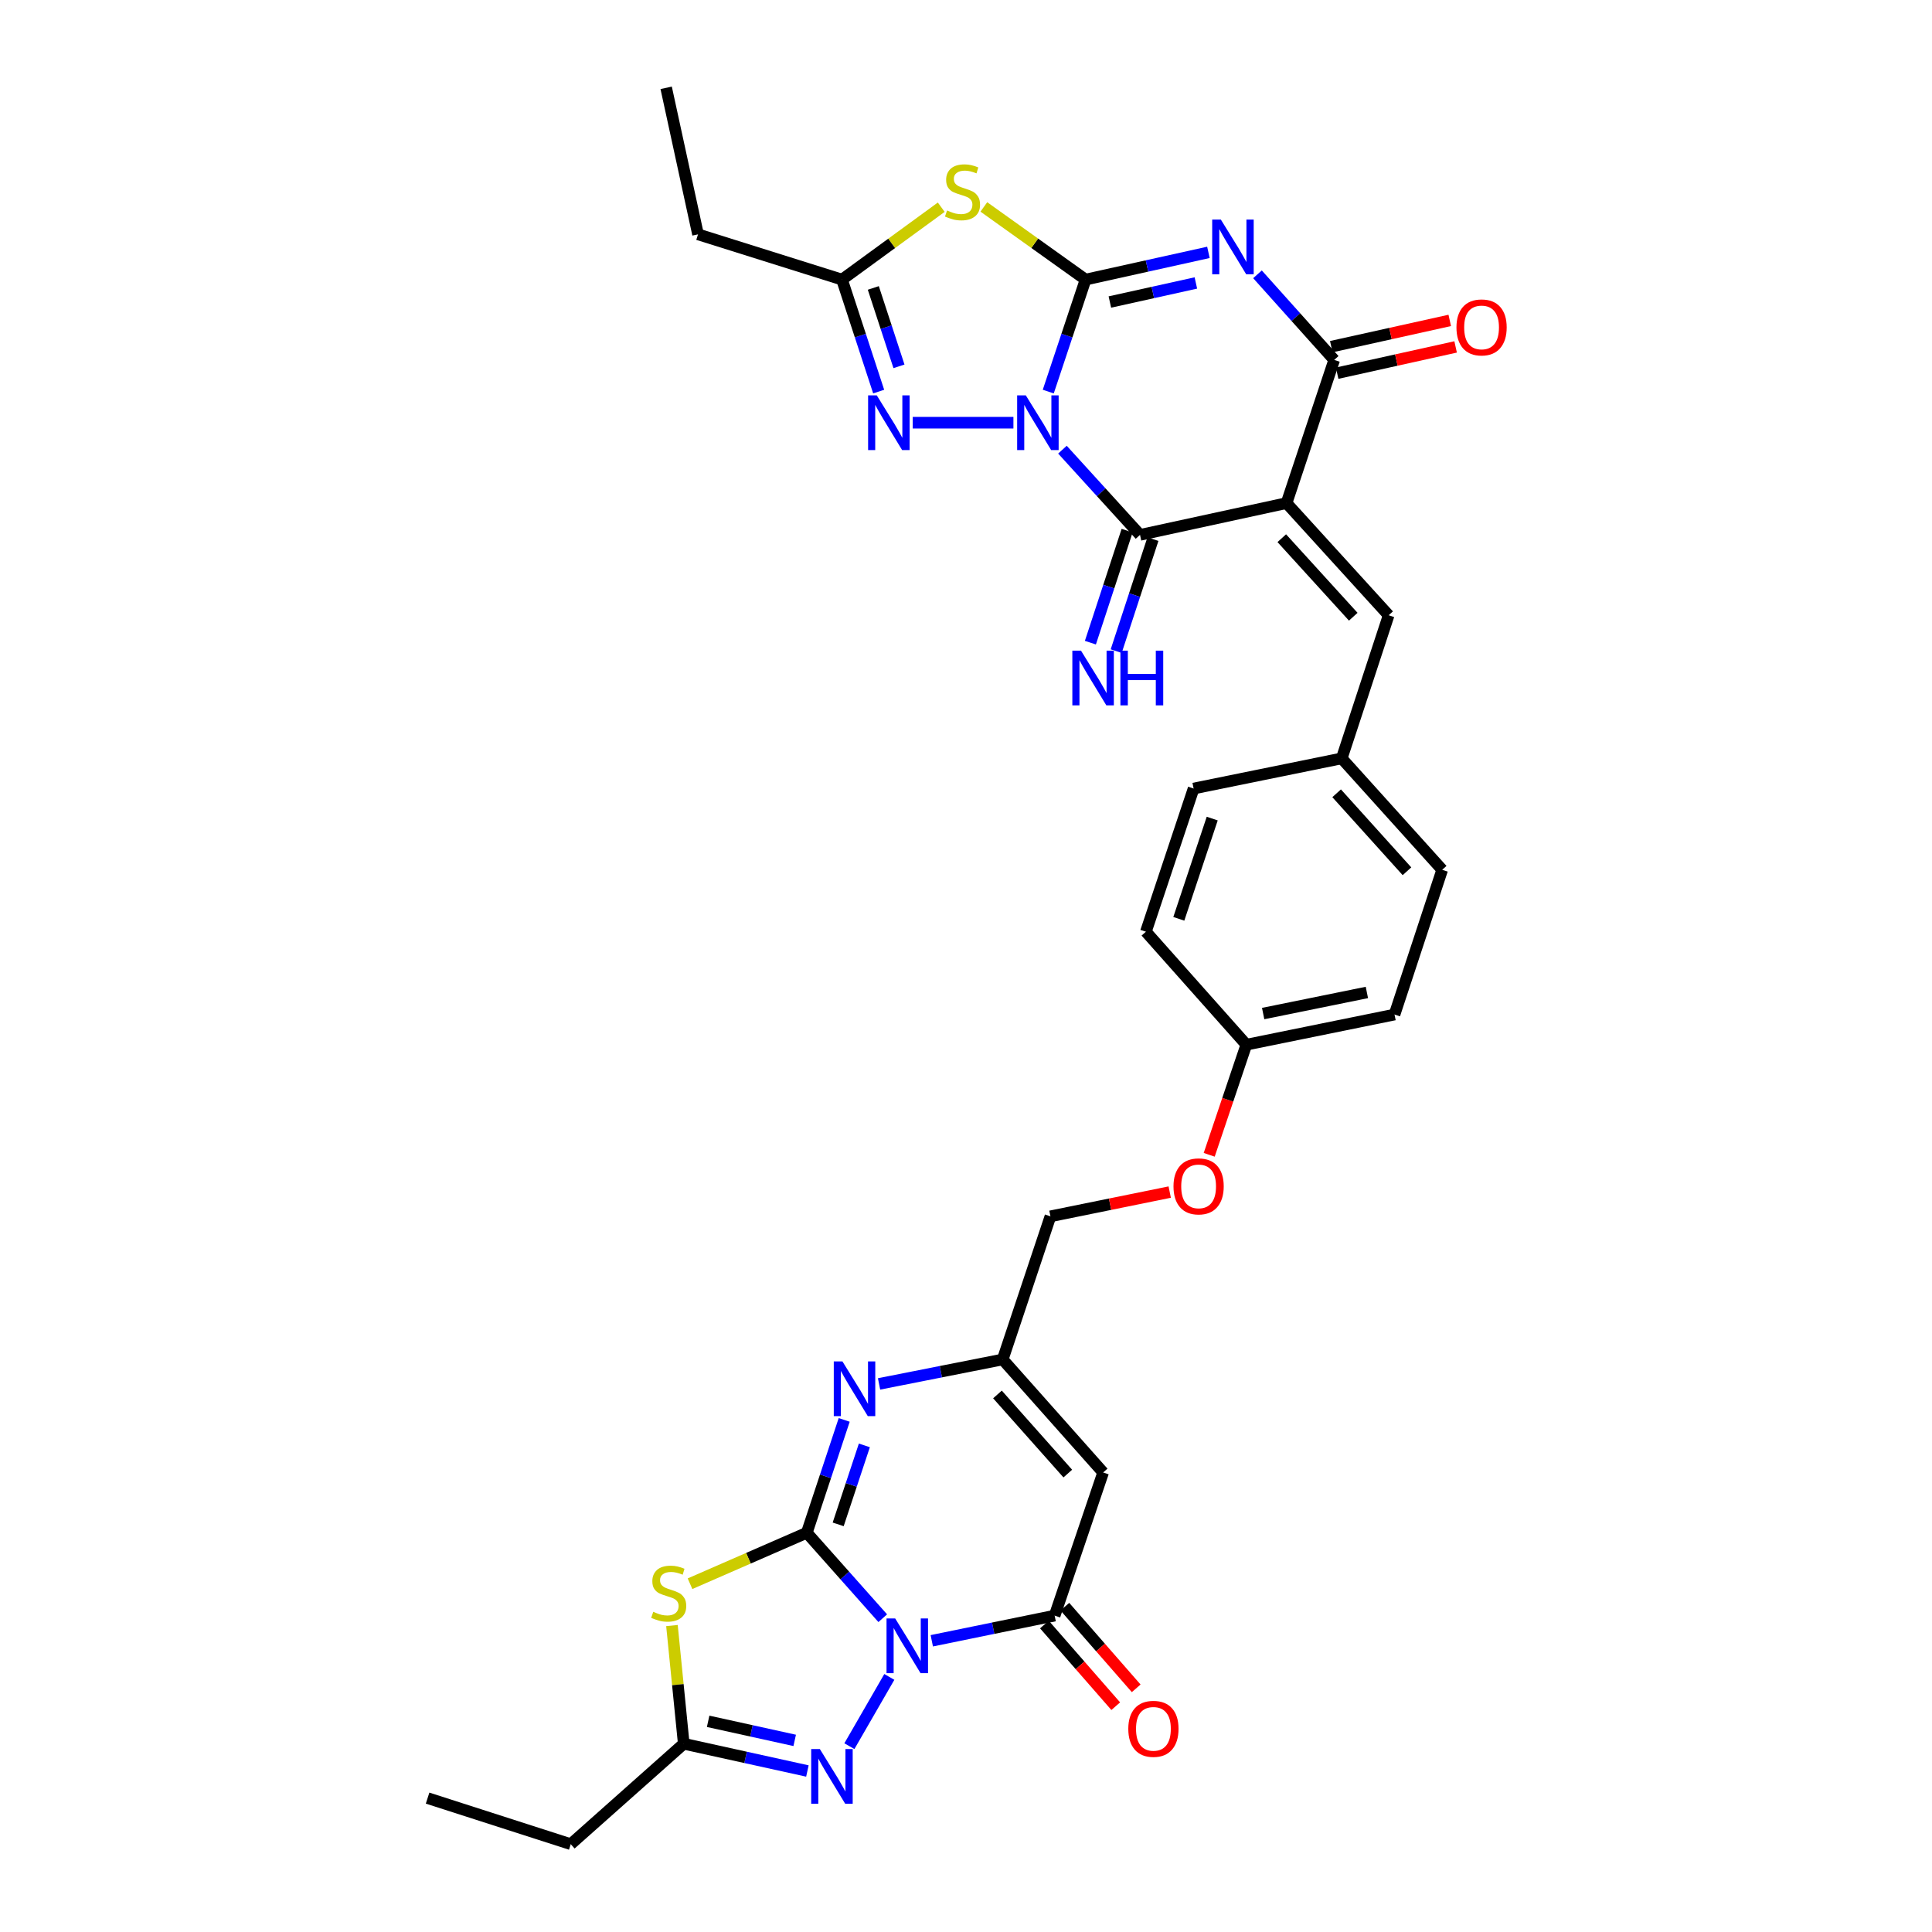 <?xml version='1.0' encoding='iso-8859-1'?>
<svg version='1.1' baseProfile='full'
              xmlns='http://www.w3.org/2000/svg'
                      xmlns:rdkit='http://www.rdkit.org/xml'
                      xmlns:xlink='http://www.w3.org/1999/xlink'
                  xml:space='preserve'
width='1000px' height='1000px' viewBox='0 0 1000 1000'>
<!-- END OF HEADER -->
<rect style='opacity:1.0;fill:#FFFFFF;stroke:none' width='1000' height='1000' x='0' y='0'> </rect>
<path class='bond-0' d='M 542.581,202.678 L 552.234,173.697' style='fill:none;fill-rule:evenodd;stroke:#0000FF;stroke-width:6px;stroke-linecap:butt;stroke-linejoin:miter;stroke-opacity:1' />
<path class='bond-0' d='M 552.234,173.697 L 561.887,144.717' style='fill:none;fill-rule:evenodd;stroke:#000000;stroke-width:6px;stroke-linecap:butt;stroke-linejoin:miter;stroke-opacity:1' />
<path class='bond-5' d='M 549.917,232.745 L 569.995,254.801' style='fill:none;fill-rule:evenodd;stroke:#0000FF;stroke-width:6px;stroke-linecap:butt;stroke-linejoin:miter;stroke-opacity:1' />
<path class='bond-5' d='M 569.995,254.801 L 590.074,276.858' style='fill:none;fill-rule:evenodd;stroke:#000000;stroke-width:6px;stroke-linecap:butt;stroke-linejoin:miter;stroke-opacity:1' />
<path class='bond-10' d='M 524.545,218.79 L 472.424,218.79' style='fill:none;fill-rule:evenodd;stroke:#0000FF;stroke-width:6px;stroke-linecap:butt;stroke-linejoin:miter;stroke-opacity:1' />
<path class='bond-3' d='M 561.887,144.717 L 593.682,137.671' style='fill:none;fill-rule:evenodd;stroke:#000000;stroke-width:6px;stroke-linecap:butt;stroke-linejoin:miter;stroke-opacity:1' />
<path class='bond-3' d='M 593.682,137.671 L 625.477,130.625' style='fill:none;fill-rule:evenodd;stroke:#0000FF;stroke-width:6px;stroke-linecap:butt;stroke-linejoin:miter;stroke-opacity:1' />
<path class='bond-3' d='M 574.466,156.324 L 596.723,151.392' style='fill:none;fill-rule:evenodd;stroke:#000000;stroke-width:6px;stroke-linecap:butt;stroke-linejoin:miter;stroke-opacity:1' />
<path class='bond-3' d='M 596.723,151.392 L 618.979,146.46' style='fill:none;fill-rule:evenodd;stroke:#0000FF;stroke-width:6px;stroke-linecap:butt;stroke-linejoin:miter;stroke-opacity:1' />
<path class='bond-7' d='M 561.887,144.717 L 535.561,125.91' style='fill:none;fill-rule:evenodd;stroke:#000000;stroke-width:6px;stroke-linecap:butt;stroke-linejoin:miter;stroke-opacity:1' />
<path class='bond-7' d='M 535.561,125.91 L 509.235,107.104' style='fill:none;fill-rule:evenodd;stroke:#CCCC00;stroke-width:6px;stroke-linecap:butt;stroke-linejoin:miter;stroke-opacity:1' />
<path class='bond-1' d='M 482.292,849.265 L 514.086,842.752' style='fill:none;fill-rule:evenodd;stroke:#0000FF;stroke-width:6px;stroke-linecap:butt;stroke-linejoin:miter;stroke-opacity:1' />
<path class='bond-1' d='M 514.086,842.752 L 545.881,836.24' style='fill:none;fill-rule:evenodd;stroke:#000000;stroke-width:6px;stroke-linecap:butt;stroke-linejoin:miter;stroke-opacity:1' />
<path class='bond-11' d='M 460.312,867.975 L 439.637,903.818' style='fill:none;fill-rule:evenodd;stroke:#0000FF;stroke-width:6px;stroke-linecap:butt;stroke-linejoin:miter;stroke-opacity:1' />
<path class='bond-36' d='M 456.908,837.579 L 437.252,815.465' style='fill:none;fill-rule:evenodd;stroke:#0000FF;stroke-width:6px;stroke-linecap:butt;stroke-linejoin:miter;stroke-opacity:1' />
<path class='bond-36' d='M 437.252,815.465 L 417.597,793.351' style='fill:none;fill-rule:evenodd;stroke:#000000;stroke-width:6px;stroke-linecap:butt;stroke-linejoin:miter;stroke-opacity:1' />
<path class='bond-2' d='M 417.597,793.351 L 427.277,764.149' style='fill:none;fill-rule:evenodd;stroke:#000000;stroke-width:6px;stroke-linecap:butt;stroke-linejoin:miter;stroke-opacity:1' />
<path class='bond-2' d='M 427.277,764.149 L 436.957,734.947' style='fill:none;fill-rule:evenodd;stroke:#0000FF;stroke-width:6px;stroke-linecap:butt;stroke-linejoin:miter;stroke-opacity:1' />
<path class='bond-2' d='M 433.841,789.013 L 440.617,768.571' style='fill:none;fill-rule:evenodd;stroke:#000000;stroke-width:6px;stroke-linecap:butt;stroke-linejoin:miter;stroke-opacity:1' />
<path class='bond-2' d='M 440.617,768.571 L 447.393,748.13' style='fill:none;fill-rule:evenodd;stroke:#0000FF;stroke-width:6px;stroke-linecap:butt;stroke-linejoin:miter;stroke-opacity:1' />
<path class='bond-8' d='M 417.597,793.351 L 387.375,806.541' style='fill:none;fill-rule:evenodd;stroke:#000000;stroke-width:6px;stroke-linecap:butt;stroke-linejoin:miter;stroke-opacity:1' />
<path class='bond-8' d='M 387.375,806.541 L 357.153,819.73' style='fill:none;fill-rule:evenodd;stroke:#CCCC00;stroke-width:6px;stroke-linecap:butt;stroke-linejoin:miter;stroke-opacity:1' />
<path class='bond-34' d='M 650.874,141.986 L 670.729,164.14' style='fill:none;fill-rule:evenodd;stroke:#0000FF;stroke-width:6px;stroke-linecap:butt;stroke-linejoin:miter;stroke-opacity:1' />
<path class='bond-34' d='M 670.729,164.14 L 690.585,186.294' style='fill:none;fill-rule:evenodd;stroke:#000000;stroke-width:6px;stroke-linecap:butt;stroke-linejoin:miter;stroke-opacity:1' />
<path class='bond-4' d='M 665.912,260.399 L 590.074,276.858' style='fill:none;fill-rule:evenodd;stroke:#000000;stroke-width:6px;stroke-linecap:butt;stroke-linejoin:miter;stroke-opacity:1' />
<path class='bond-6' d='M 665.912,260.399 L 690.585,186.294' style='fill:none;fill-rule:evenodd;stroke:#000000;stroke-width:6px;stroke-linecap:butt;stroke-linejoin:miter;stroke-opacity:1' />
<path class='bond-17' d='M 665.912,260.399 L 718.764,318.466' style='fill:none;fill-rule:evenodd;stroke:#000000;stroke-width:6px;stroke-linecap:butt;stroke-linejoin:miter;stroke-opacity:1' />
<path class='bond-17' d='M 663.446,278.569 L 700.442,319.216' style='fill:none;fill-rule:evenodd;stroke:#000000;stroke-width:6px;stroke-linecap:butt;stroke-linejoin:miter;stroke-opacity:1' />
<path class='bond-18' d='M 583.396,274.668 L 573.892,303.654' style='fill:none;fill-rule:evenodd;stroke:#000000;stroke-width:6px;stroke-linecap:butt;stroke-linejoin:miter;stroke-opacity:1' />
<path class='bond-18' d='M 573.892,303.654 L 564.388,332.641' style='fill:none;fill-rule:evenodd;stroke:#0000FF;stroke-width:6px;stroke-linecap:butt;stroke-linejoin:miter;stroke-opacity:1' />
<path class='bond-18' d='M 596.751,279.047 L 587.247,308.033' style='fill:none;fill-rule:evenodd;stroke:#000000;stroke-width:6px;stroke-linecap:butt;stroke-linejoin:miter;stroke-opacity:1' />
<path class='bond-18' d='M 587.247,308.033 L 577.742,337.02' style='fill:none;fill-rule:evenodd;stroke:#0000FF;stroke-width:6px;stroke-linecap:butt;stroke-linejoin:miter;stroke-opacity:1' />
<path class='bond-19' d='M 692.105,193.154 L 722.766,186.359' style='fill:none;fill-rule:evenodd;stroke:#000000;stroke-width:6px;stroke-linecap:butt;stroke-linejoin:miter;stroke-opacity:1' />
<path class='bond-19' d='M 722.766,186.359 L 753.428,179.564' style='fill:none;fill-rule:evenodd;stroke:#FF0000;stroke-width:6px;stroke-linecap:butt;stroke-linejoin:miter;stroke-opacity:1' />
<path class='bond-19' d='M 689.064,179.433 L 719.726,172.638' style='fill:none;fill-rule:evenodd;stroke:#000000;stroke-width:6px;stroke-linecap:butt;stroke-linejoin:miter;stroke-opacity:1' />
<path class='bond-19' d='M 719.726,172.638 L 750.387,165.843' style='fill:none;fill-rule:evenodd;stroke:#FF0000;stroke-width:6px;stroke-linecap:butt;stroke-linejoin:miter;stroke-opacity:1' />
<path class='bond-33' d='M 487.188,107.25 L 461.504,125.983' style='fill:none;fill-rule:evenodd;stroke:#CCCC00;stroke-width:6px;stroke-linecap:butt;stroke-linejoin:miter;stroke-opacity:1' />
<path class='bond-33' d='M 461.504,125.983 L 435.82,144.717' style='fill:none;fill-rule:evenodd;stroke:#000000;stroke-width:6px;stroke-linecap:butt;stroke-linejoin:miter;stroke-opacity:1' />
<path class='bond-15' d='M 347.803,841.384 L 350.856,871.972' style='fill:none;fill-rule:evenodd;stroke:#CCCC00;stroke-width:6px;stroke-linecap:butt;stroke-linejoin:miter;stroke-opacity:1' />
<path class='bond-15' d='M 350.856,871.972 L 353.908,902.56' style='fill:none;fill-rule:evenodd;stroke:#000000;stroke-width:6px;stroke-linecap:butt;stroke-linejoin:miter;stroke-opacity:1' />
<path class='bond-9' d='M 545.881,836.24 L 570.991,762.158' style='fill:none;fill-rule:evenodd;stroke:#000000;stroke-width:6px;stroke-linecap:butt;stroke-linejoin:miter;stroke-opacity:1' />
<path class='bond-20' d='M 540.589,840.863 L 559.048,861.992' style='fill:none;fill-rule:evenodd;stroke:#000000;stroke-width:6px;stroke-linecap:butt;stroke-linejoin:miter;stroke-opacity:1' />
<path class='bond-20' d='M 559.048,861.992 L 577.507,883.121' style='fill:none;fill-rule:evenodd;stroke:#FF0000;stroke-width:6px;stroke-linecap:butt;stroke-linejoin:miter;stroke-opacity:1' />
<path class='bond-20' d='M 551.173,831.617 L 569.632,852.745' style='fill:none;fill-rule:evenodd;stroke:#000000;stroke-width:6px;stroke-linecap:butt;stroke-linejoin:miter;stroke-opacity:1' />
<path class='bond-20' d='M 569.632,852.745 L 588.091,873.874' style='fill:none;fill-rule:evenodd;stroke:#FF0000;stroke-width:6px;stroke-linecap:butt;stroke-linejoin:miter;stroke-opacity:1' />
<path class='bond-14' d='M 454.798,202.682 L 445.309,173.699' style='fill:none;fill-rule:evenodd;stroke:#0000FF;stroke-width:6px;stroke-linecap:butt;stroke-linejoin:miter;stroke-opacity:1' />
<path class='bond-14' d='M 445.309,173.699 L 435.82,144.717' style='fill:none;fill-rule:evenodd;stroke:#000000;stroke-width:6px;stroke-linecap:butt;stroke-linejoin:miter;stroke-opacity:1' />
<path class='bond-14' d='M 465.308,189.614 L 458.666,169.326' style='fill:none;fill-rule:evenodd;stroke:#0000FF;stroke-width:6px;stroke-linecap:butt;stroke-linejoin:miter;stroke-opacity:1' />
<path class='bond-14' d='M 458.666,169.326 L 452.024,149.038' style='fill:none;fill-rule:evenodd;stroke:#000000;stroke-width:6px;stroke-linecap:butt;stroke-linejoin:miter;stroke-opacity:1' />
<path class='bond-37' d='M 417.909,916.665 L 385.908,909.613' style='fill:none;fill-rule:evenodd;stroke:#0000FF;stroke-width:6px;stroke-linecap:butt;stroke-linejoin:miter;stroke-opacity:1' />
<path class='bond-37' d='M 385.908,909.613 L 353.908,902.56' style='fill:none;fill-rule:evenodd;stroke:#000000;stroke-width:6px;stroke-linecap:butt;stroke-linejoin:miter;stroke-opacity:1' />
<path class='bond-37' d='M 411.333,900.824 L 388.933,895.888' style='fill:none;fill-rule:evenodd;stroke:#0000FF;stroke-width:6px;stroke-linecap:butt;stroke-linejoin:miter;stroke-opacity:1' />
<path class='bond-37' d='M 388.933,895.888 L 366.533,890.951' style='fill:none;fill-rule:evenodd;stroke:#000000;stroke-width:6px;stroke-linecap:butt;stroke-linejoin:miter;stroke-opacity:1' />
<path class='bond-12' d='M 454.995,716.313 L 486.993,709.984' style='fill:none;fill-rule:evenodd;stroke:#0000FF;stroke-width:6px;stroke-linecap:butt;stroke-linejoin:miter;stroke-opacity:1' />
<path class='bond-12' d='M 486.993,709.984 L 518.99,703.654' style='fill:none;fill-rule:evenodd;stroke:#000000;stroke-width:6px;stroke-linecap:butt;stroke-linejoin:miter;stroke-opacity:1' />
<path class='bond-13' d='M 570.991,762.158 L 518.99,703.654' style='fill:none;fill-rule:evenodd;stroke:#000000;stroke-width:6px;stroke-linecap:butt;stroke-linejoin:miter;stroke-opacity:1' />
<path class='bond-13' d='M 552.686,762.72 L 516.286,721.766' style='fill:none;fill-rule:evenodd;stroke:#000000;stroke-width:6px;stroke-linecap:butt;stroke-linejoin:miter;stroke-opacity:1' />
<path class='bond-29' d='M 435.82,144.717 L 361.294,121.293' style='fill:none;fill-rule:evenodd;stroke:#000000;stroke-width:6px;stroke-linecap:butt;stroke-linejoin:miter;stroke-opacity:1' />
<path class='bond-30' d='M 353.908,902.56 L 295.426,954.545' style='fill:none;fill-rule:evenodd;stroke:#000000;stroke-width:6px;stroke-linecap:butt;stroke-linejoin:miter;stroke-opacity:1' />
<path class='bond-16' d='M 518.99,703.654 L 543.71,629.572' style='fill:none;fill-rule:evenodd;stroke:#000000;stroke-width:6px;stroke-linecap:butt;stroke-linejoin:miter;stroke-opacity:1' />
<path class='bond-21' d='M 718.764,318.466 L 694.473,392.54' style='fill:none;fill-rule:evenodd;stroke:#000000;stroke-width:6px;stroke-linecap:butt;stroke-linejoin:miter;stroke-opacity:1' />
<path class='bond-25' d='M 694.473,392.54 L 746.482,450.201' style='fill:none;fill-rule:evenodd;stroke:#000000;stroke-width:6px;stroke-linecap:butt;stroke-linejoin:miter;stroke-opacity:1' />
<path class='bond-25' d='M 691.838,410.602 L 728.244,450.965' style='fill:none;fill-rule:evenodd;stroke:#000000;stroke-width:6px;stroke-linecap:butt;stroke-linejoin:miter;stroke-opacity:1' />
<path class='bond-26' d='M 694.473,392.54 L 617.815,408.14' style='fill:none;fill-rule:evenodd;stroke:#000000;stroke-width:6px;stroke-linecap:butt;stroke-linejoin:miter;stroke-opacity:1' />
<path class='bond-22' d='M 543.71,629.572 L 574.577,623.297' style='fill:none;fill-rule:evenodd;stroke:#000000;stroke-width:6px;stroke-linecap:butt;stroke-linejoin:miter;stroke-opacity:1' />
<path class='bond-22' d='M 574.577,623.297 L 605.443,617.021' style='fill:none;fill-rule:evenodd;stroke:#FF0000;stroke-width:6px;stroke-linecap:butt;stroke-linejoin:miter;stroke-opacity:1' />
<path class='bond-23' d='M 625.881,597.727 L 635.492,569.227' style='fill:none;fill-rule:evenodd;stroke:#FF0000;stroke-width:6px;stroke-linecap:butt;stroke-linejoin:miter;stroke-opacity:1' />
<path class='bond-23' d='M 635.492,569.227 L 645.104,540.726' style='fill:none;fill-rule:evenodd;stroke:#000000;stroke-width:6px;stroke-linecap:butt;stroke-linejoin:miter;stroke-opacity:1' />
<path class='bond-24' d='M 645.104,540.726 L 593.111,482.26' style='fill:none;fill-rule:evenodd;stroke:#000000;stroke-width:6px;stroke-linecap:butt;stroke-linejoin:miter;stroke-opacity:1' />
<path class='bond-35' d='M 645.104,540.726 L 721.801,525.126' style='fill:none;fill-rule:evenodd;stroke:#000000;stroke-width:6px;stroke-linecap:butt;stroke-linejoin:miter;stroke-opacity:1' />
<path class='bond-35' d='M 653.807,524.614 L 707.495,513.694' style='fill:none;fill-rule:evenodd;stroke:#000000;stroke-width:6px;stroke-linecap:butt;stroke-linejoin:miter;stroke-opacity:1' />
<path class='bond-28' d='M 746.482,450.201 L 721.801,525.126' style='fill:none;fill-rule:evenodd;stroke:#000000;stroke-width:6px;stroke-linecap:butt;stroke-linejoin:miter;stroke-opacity:1' />
<path class='bond-27' d='M 617.815,408.14 L 593.111,482.26' style='fill:none;fill-rule:evenodd;stroke:#000000;stroke-width:6px;stroke-linecap:butt;stroke-linejoin:miter;stroke-opacity:1' />
<path class='bond-27' d='M 627.443,423.702 L 610.15,475.586' style='fill:none;fill-rule:evenodd;stroke:#000000;stroke-width:6px;stroke-linecap:butt;stroke-linejoin:miter;stroke-opacity:1' />
<path class='bond-31' d='M 361.294,121.293 L 344.804,45.455' style='fill:none;fill-rule:evenodd;stroke:#000000;stroke-width:6px;stroke-linecap:butt;stroke-linejoin:miter;stroke-opacity:1' />
<path class='bond-32' d='M 295.426,954.545 L 221.321,930.7' style='fill:none;fill-rule:evenodd;stroke:#000000;stroke-width:6px;stroke-linecap:butt;stroke-linejoin:miter;stroke-opacity:1' />
<path  class='atom-0' d='M 530.954 204.63
L 540.234 219.63
Q 541.154 221.11, 542.634 223.79
Q 544.114 226.47, 544.194 226.63
L 544.194 204.63
L 547.954 204.63
L 547.954 232.95
L 544.074 232.95
L 534.114 216.55
Q 532.954 214.63, 531.714 212.43
Q 530.514 210.23, 530.154 209.55
L 530.154 232.95
L 526.474 232.95
L 526.474 204.63
L 530.954 204.63
' fill='#0000FF'/>
<path  class='atom-2' d='M 463.345 837.704
L 472.625 852.704
Q 473.545 854.184, 475.025 856.864
Q 476.505 859.544, 476.585 859.704
L 476.585 837.704
L 480.345 837.704
L 480.345 866.024
L 476.465 866.024
L 466.505 849.624
Q 465.345 847.704, 464.105 845.504
Q 462.905 843.304, 462.545 842.624
L 462.545 866.024
L 458.865 866.024
L 458.865 837.704
L 463.345 837.704
' fill='#0000FF'/>
<path  class='atom-4' d='M 631.91 113.652
L 641.19 128.652
Q 642.11 130.132, 643.59 132.812
Q 645.07 135.492, 645.15 135.652
L 645.15 113.652
L 648.91 113.652
L 648.91 141.972
L 645.03 141.972
L 635.07 125.572
Q 633.91 123.652, 632.67 121.452
Q 631.47 119.252, 631.11 118.572
L 631.11 141.972
L 627.43 141.972
L 627.43 113.652
L 631.91 113.652
' fill='#0000FF'/>
<path  class='atom-8' d='M 490.198 108.94
Q 490.518 109.06, 491.838 109.62
Q 493.158 110.18, 494.598 110.54
Q 496.078 110.86, 497.518 110.86
Q 500.198 110.86, 501.758 109.58
Q 503.318 108.26, 503.318 105.98
Q 503.318 104.42, 502.518 103.46
Q 501.758 102.5, 500.558 101.98
Q 499.358 101.46, 497.358 100.86
Q 494.838 100.1, 493.318 99.38
Q 491.838 98.66, 490.758 97.14
Q 489.718 95.62, 489.718 93.06
Q 489.718 89.5, 492.118 87.3
Q 494.558 85.1, 499.358 85.1
Q 502.638 85.1, 506.358 86.66
L 505.438 89.74
Q 502.038 88.34, 499.478 88.34
Q 496.718 88.34, 495.198 89.5
Q 493.678 90.62, 493.718 92.58
Q 493.718 94.1, 494.478 95.02
Q 495.278 95.94, 496.398 96.46
Q 497.558 96.98, 499.478 97.58
Q 502.038 98.38, 503.558 99.18
Q 505.078 99.98, 506.158 101.62
Q 507.278 103.22, 507.278 105.98
Q 507.278 109.9, 504.638 112.02
Q 502.038 114.1, 497.678 114.1
Q 495.158 114.1, 493.238 113.54
Q 491.358 113.02, 489.118 112.1
L 490.198 108.94
' fill='#CCCC00'/>
<path  class='atom-9' d='M 338.123 834.264
Q 338.443 834.384, 339.763 834.944
Q 341.083 835.504, 342.523 835.864
Q 344.003 836.184, 345.443 836.184
Q 348.123 836.184, 349.683 834.904
Q 351.243 833.584, 351.243 831.304
Q 351.243 829.744, 350.443 828.784
Q 349.683 827.824, 348.483 827.304
Q 347.283 826.784, 345.283 826.184
Q 342.763 825.424, 341.243 824.704
Q 339.763 823.984, 338.683 822.464
Q 337.643 820.944, 337.643 818.384
Q 337.643 814.824, 340.043 812.624
Q 342.483 810.424, 347.283 810.424
Q 350.563 810.424, 354.283 811.984
L 353.363 815.064
Q 349.963 813.664, 347.403 813.664
Q 344.643 813.664, 343.123 814.824
Q 341.603 815.944, 341.643 817.904
Q 341.643 819.424, 342.403 820.344
Q 343.203 821.264, 344.323 821.784
Q 345.483 822.304, 347.403 822.904
Q 349.963 823.704, 351.483 824.504
Q 353.003 825.304, 354.083 826.944
Q 355.203 828.544, 355.203 831.304
Q 355.203 835.224, 352.563 837.344
Q 349.963 839.424, 345.603 839.424
Q 343.083 839.424, 341.163 838.864
Q 339.283 838.344, 337.043 837.424
L 338.123 834.264
' fill='#CCCC00'/>
<path  class='atom-11' d='M 453.812 204.63
L 463.092 219.63
Q 464.012 221.11, 465.492 223.79
Q 466.972 226.47, 467.052 226.63
L 467.052 204.63
L 470.812 204.63
L 470.812 232.95
L 466.932 232.95
L 456.972 216.55
Q 455.812 214.63, 454.572 212.43
Q 453.372 210.23, 453.012 209.55
L 453.012 232.95
L 449.332 232.95
L 449.332 204.63
L 453.812 204.63
' fill='#0000FF'/>
<path  class='atom-12' d='M 424.353 905.305
L 433.633 920.305
Q 434.553 921.785, 436.033 924.465
Q 437.513 927.145, 437.593 927.305
L 437.593 905.305
L 441.353 905.305
L 441.353 933.625
L 437.473 933.625
L 427.513 917.225
Q 426.353 915.305, 425.113 913.105
Q 423.913 910.905, 423.553 910.225
L 423.553 933.625
L 419.873 933.625
L 419.873 905.305
L 424.353 905.305
' fill='#0000FF'/>
<path  class='atom-13' d='M 436.041 704.665
L 445.321 719.665
Q 446.241 721.145, 447.721 723.825
Q 449.201 726.505, 449.281 726.665
L 449.281 704.665
L 453.041 704.665
L 453.041 732.985
L 449.161 732.985
L 439.201 716.585
Q 438.041 714.665, 436.801 712.465
Q 435.601 710.265, 435.241 709.585
L 435.241 732.985
L 431.561 732.985
L 431.561 704.665
L 436.041 704.665
' fill='#0000FF'/>
<path  class='atom-19' d='M 559.523 336.779
L 568.803 351.779
Q 569.723 353.259, 571.203 355.939
Q 572.683 358.619, 572.763 358.779
L 572.763 336.779
L 576.523 336.779
L 576.523 365.099
L 572.643 365.099
L 562.683 348.699
Q 561.523 346.779, 560.283 344.579
Q 559.083 342.379, 558.723 341.699
L 558.723 365.099
L 555.043 365.099
L 555.043 336.779
L 559.523 336.779
' fill='#0000FF'/>
<path  class='atom-19' d='M 579.923 336.779
L 583.763 336.779
L 583.763 348.819
L 598.243 348.819
L 598.243 336.779
L 602.083 336.779
L 602.083 365.099
L 598.243 365.099
L 598.243 352.019
L 583.763 352.019
L 583.763 365.099
L 579.923 365.099
L 579.923 336.779
' fill='#0000FF'/>
<path  class='atom-20' d='M 753.86 169.47
Q 753.86 162.67, 757.22 158.87
Q 760.58 155.07, 766.86 155.07
Q 773.14 155.07, 776.5 158.87
Q 779.86 162.67, 779.86 169.47
Q 779.86 176.35, 776.46 180.27
Q 773.06 184.15, 766.86 184.15
Q 760.62 184.15, 757.22 180.27
Q 753.86 176.39, 753.86 169.47
M 766.86 180.95
Q 771.18 180.95, 773.5 178.07
Q 775.86 175.15, 775.86 169.47
Q 775.86 163.91, 773.5 161.11
Q 771.18 158.27, 766.86 158.27
Q 762.54 158.27, 760.18 161.07
Q 757.86 163.87, 757.86 169.47
Q 757.86 175.19, 760.18 178.07
Q 762.54 180.95, 766.86 180.95
' fill='#FF0000'/>
<path  class='atom-21' d='M 584.007 894.84
Q 584.007 888.04, 587.367 884.24
Q 590.727 880.44, 597.007 880.44
Q 603.287 880.44, 606.647 884.24
Q 610.007 888.04, 610.007 894.84
Q 610.007 901.72, 606.607 905.64
Q 603.207 909.52, 597.007 909.52
Q 590.767 909.52, 587.367 905.64
Q 584.007 901.76, 584.007 894.84
M 597.007 906.32
Q 601.327 906.32, 603.647 903.44
Q 606.007 900.52, 606.007 894.84
Q 606.007 889.28, 603.647 886.48
Q 601.327 883.64, 597.007 883.64
Q 592.687 883.64, 590.327 886.44
Q 588.007 889.24, 588.007 894.84
Q 588.007 900.56, 590.327 903.44
Q 592.687 906.32, 597.007 906.32
' fill='#FF0000'/>
<path  class='atom-24' d='M 607.4 614.06
Q 607.4 607.26, 610.76 603.46
Q 614.12 599.66, 620.4 599.66
Q 626.68 599.66, 630.04 603.46
Q 633.4 607.26, 633.4 614.06
Q 633.4 620.94, 630 624.86
Q 626.6 628.74, 620.4 628.74
Q 614.16 628.74, 610.76 624.86
Q 607.4 620.98, 607.4 614.06
M 620.4 625.54
Q 624.72 625.54, 627.04 622.66
Q 629.4 619.74, 629.4 614.06
Q 629.4 608.5, 627.04 605.7
Q 624.72 602.86, 620.4 602.86
Q 616.08 602.86, 613.72 605.66
Q 611.4 608.46, 611.4 614.06
Q 611.4 619.78, 613.72 622.66
Q 616.08 625.54, 620.4 625.54
' fill='#FF0000'/>
</svg>
